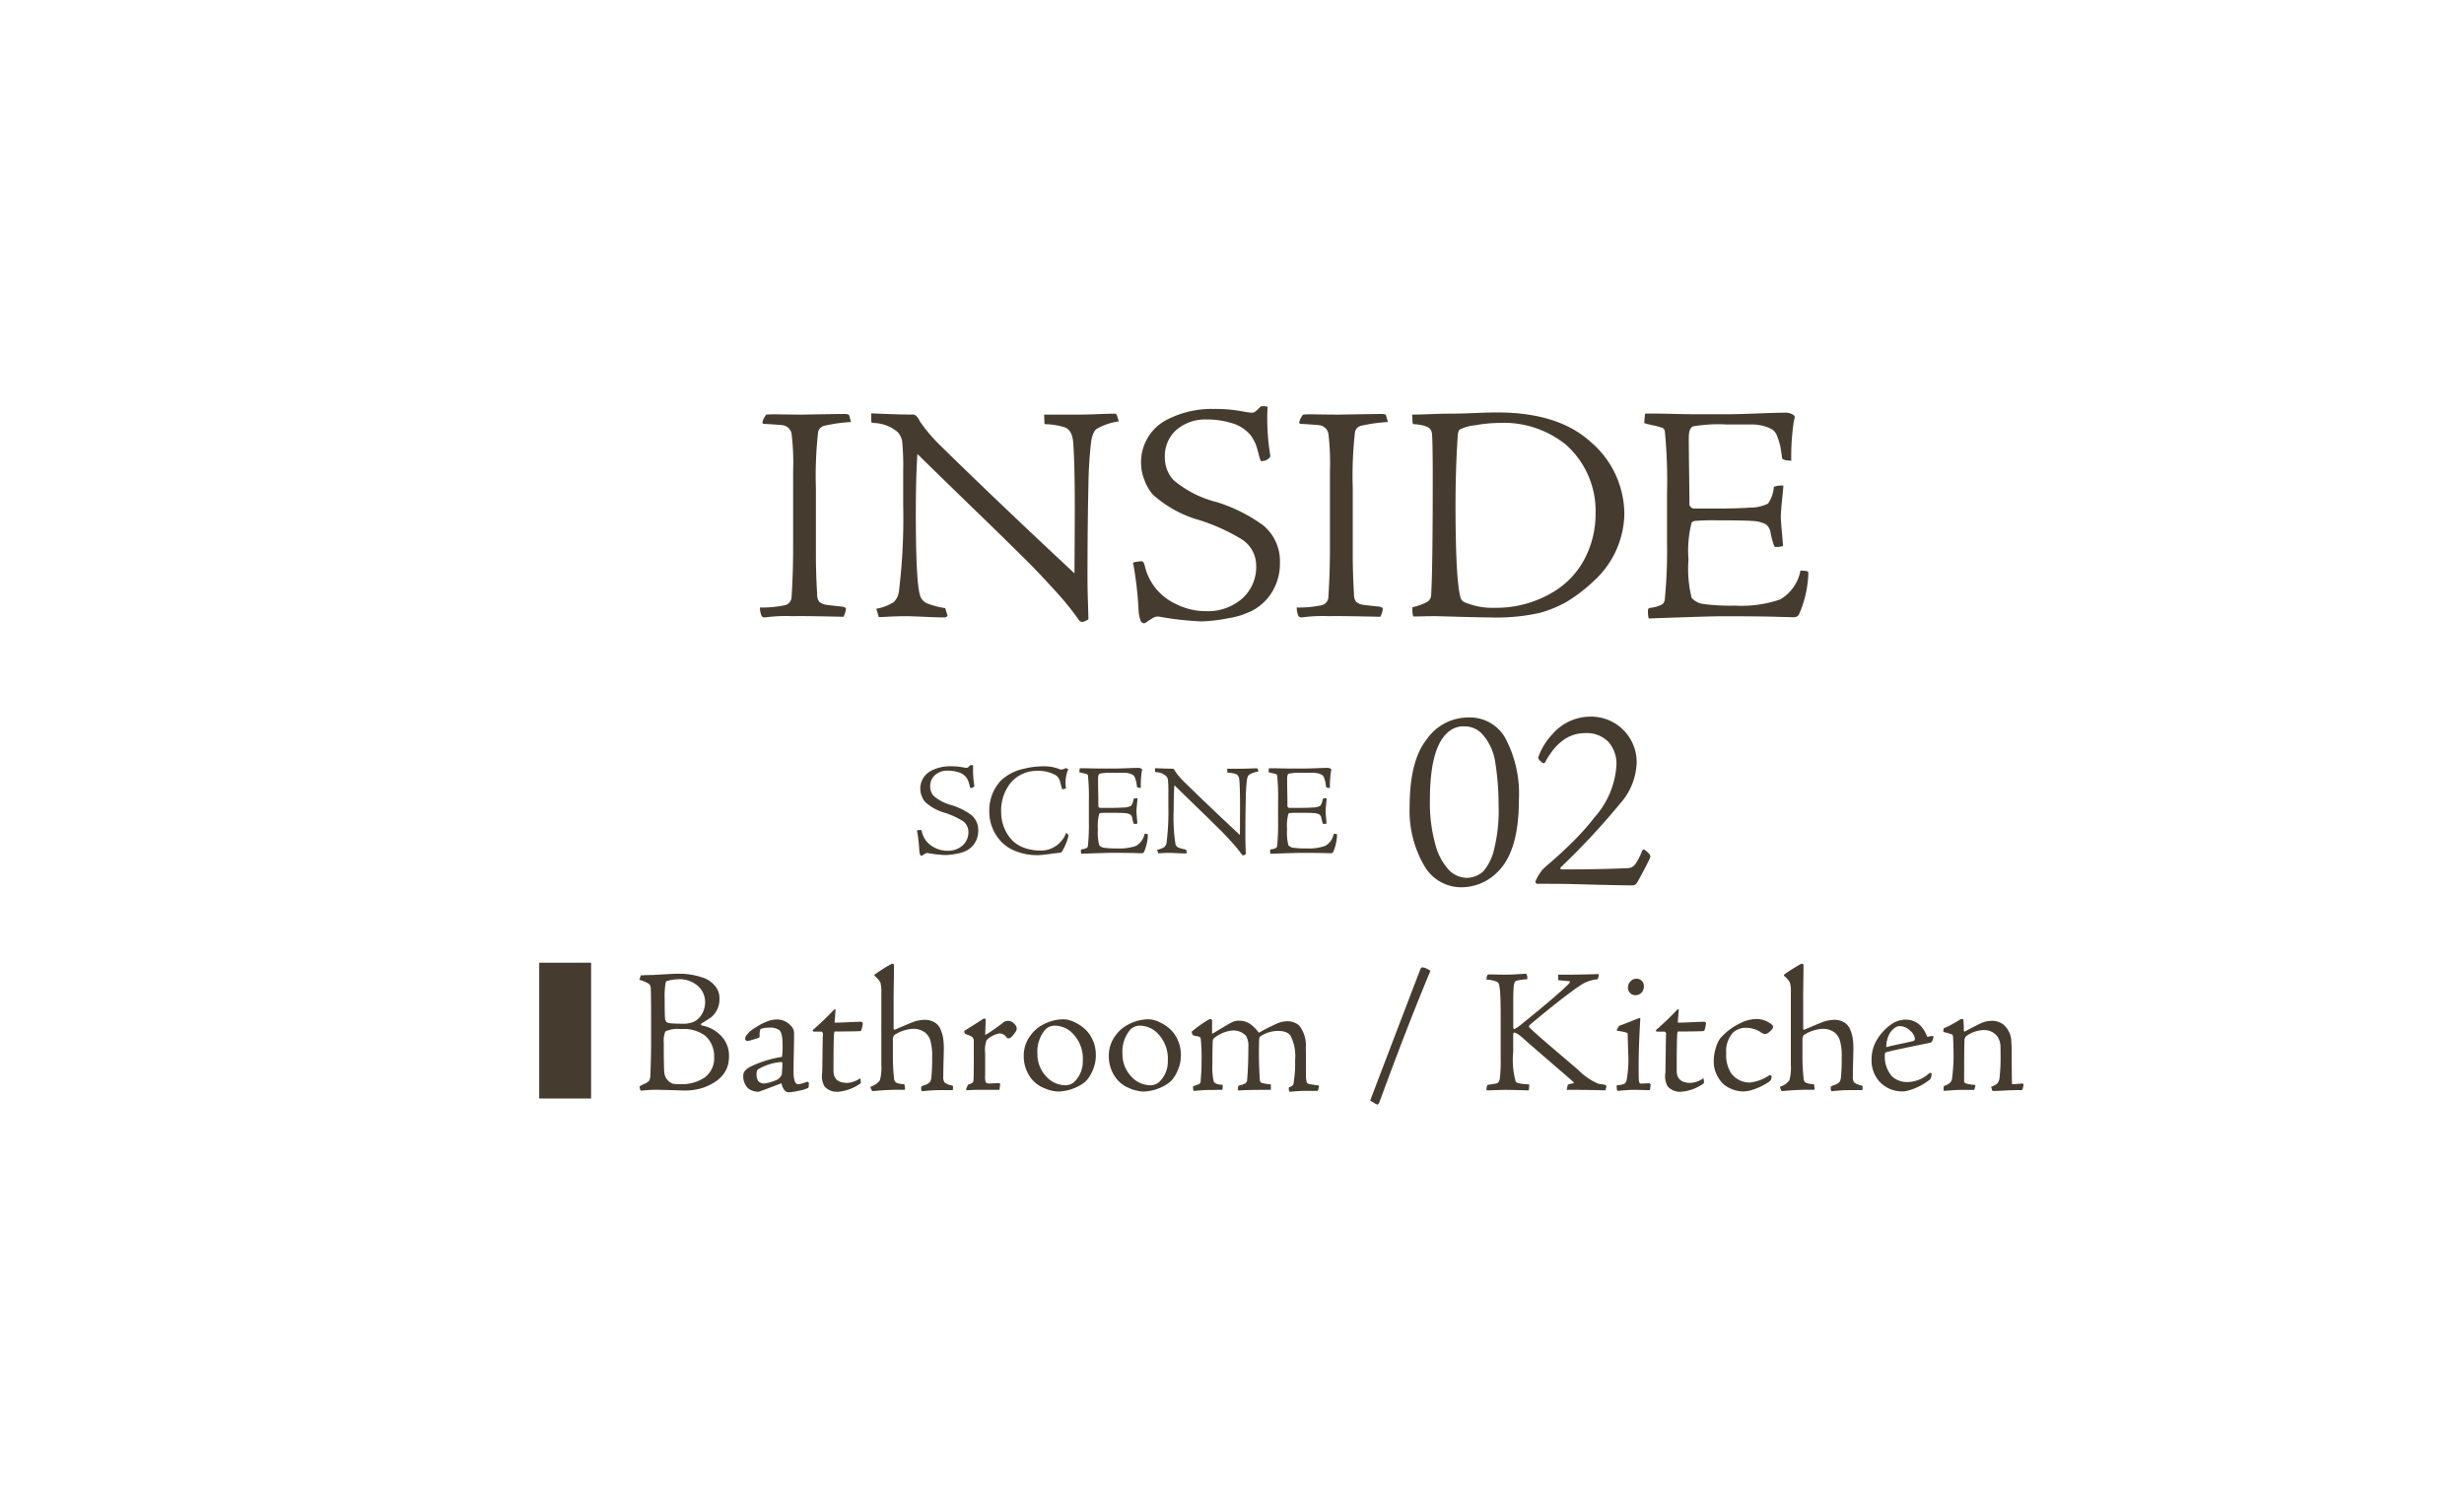<svg xmlns="http://www.w3.org/2000/svg" width="222.462" height="136.219" viewBox="0 0 222.462 136.219"><defs><style>.cls-1{opacity:0.84;}.cls-2{fill:none;}.cls-3{fill:#453c2f;}</style></defs><g id="レイヤー_2" data-name="レイヤー 2"><g id="design"><g class="cls-1"><rect class="cls-2" width="222.462" height="136.219" rx="10"/></g><path class="cls-3" d="M76.663,37.485l.171.616a14.208,14.208,0,0,0-2.4.336.726.726,0,0,0-.571.588,34.883,34.883,0,0,0-.2,5.012V50q0,1.792.114,3.64a1.1,1.1,0,0,0,.186.686,1.3,1.3,0,0,0,.556.266q.172.028.814.1t.7.07q.342.084.342.168a1.732,1.732,0,0,1-.229.756q-3.568-.084-4.595-.056a13.926,13.926,0,0,0-2.483.112c-.191,0-.3-.075-.343-.224a1.939,1.939,0,0,1-.114-.672,10.033,10.033,0,0,0,2.226-.2.783.783,0,0,0,.628-.7q.142-2.239.143-4.424V42.5a21.889,21.889,0,0,0-.143-3.374.963.963,0,0,0-.827-.742q-.942-.084-1.627-.112c-.115,0-.172-.046-.172-.14a1.088,1.088,0,0,1,.143-.392c.095-.186.171-.289.228-.308a6.679,6.679,0,0,1,.714-.028l.927.014q.9.015,1.585.014,3.024-.055,3.8-.056C76.5,37.373,76.644,37.411,76.663,37.485Z"/><path class="cls-3" d="M78.655,38.045v-.728q2.569.113,3.711.112a.449.449,0,0,1,.314.084,1.44,1.44,0,0,1,.371.532,14.493,14.493,0,0,0,1.941,2.268q5.052,4.956,12.017,11.452,0-.279.014-2.506t.014-3.4q0-3.948-.142-5.908-.086-1.119-.771-1.372a6.209,6.209,0,0,0-1.684-.28c-.095,0-.143-.028-.143-.084l-.028-.784h3.2q.6,0,1.641-.042t1.5-.042a.224.224,0,0,1,.229.14l.171.56a5.335,5.335,0,0,0-1.941.644q-.4.2-.556,1.19a37.439,37.439,0,0,0-.243,3.878q-.086,3.7-.086,8.4,0,.924.043,2.268t.043,1.456c-.039.074-.19.158-.457.252a.365.365,0,0,1-.371-.112,25.964,25.964,0,0,0-2.24-2.758q-1.443-1.581-2.27-2.408t-3.054-3.01q-4.224-4.088-7.05-6.86-.144,2.129-.143,5.376,0,6.328.4,7.448a1.1,1.1,0,0,0,.643.672,7.355,7.355,0,0,0,1.613.42l.2.644c.018.038,0,.08-.072.126a.32.32,0,0,1-.157.07q-.657,0-1.855-.056t-1.77-.056c-.4,0-.866.014-1.4.042s-.848.042-.943.042l-.228-.756a4.216,4.216,0,0,0,1.6-.616,1.746,1.746,0,0,0,.457-1.064,54.02,54.02,0,0,0,.371-7.644V42.525a23.777,23.777,0,0,0-.085-2.618,1.557,1.557,0,0,0-.429-.91,3.506,3.506,0,0,0-2.2-.812C78.712,38.167,78.655,38.12,78.655,38.045Z"/><path class="cls-3" d="M103.283,56.273a.384.384,0,0,1-.286-.2,3.1,3.1,0,0,1-.2-.98,32.631,32.631,0,0,0-.457-4.06c-.076-.168-.048-.261.086-.28a5.543,5.543,0,0,1,.656-.084c.095,0,.181.112.257.336a5.02,5.02,0,0,0,2.811,3.514,5.952,5.952,0,0,0,2.726.658,4.675,4.675,0,0,0,3.283-1.148,3.8,3.8,0,0,0,1.256-2.94,2.829,2.829,0,0,0-1.228-2.352,17.48,17.48,0,0,0-3.853-1.764,10.6,10.6,0,0,1-4.253-2.324,4.176,4.176,0,0,1-.742-1.274,3.97,3.97,0,0,1-.314-1.442,4.3,4.3,0,0,1,2.369-4.06,8.785,8.785,0,0,1,4.167-.952,13.477,13.477,0,0,1,2.8.252,3.613,3.613,0,0,0,.742.084q.2,0,.713-.56a1.255,1.255,0,0,1,.628.028,20.33,20.33,0,0,0,.229,4.312c.038.15.009.252-.086.308a.853.853,0,0,1-.656.28c-.077.019-.124-.018-.143-.112a3.053,3.053,0,0,1-.114-.378c-.057-.214-.095-.359-.115-.434s-.057-.2-.114-.378a2.88,2.88,0,0,0-.157-.406c-.047-.093-.109-.2-.185-.336a2.565,2.565,0,0,0-.243-.35,2.205,2.205,0,0,0-.3-.294,3.336,3.336,0,0,0-1.427-.756,7.241,7.241,0,0,0-2.14-.308,4.005,4.005,0,0,0-2.784.938,3.143,3.143,0,0,0-1.041,2.45,3.017,3.017,0,0,0,.77,2.072,9.657,9.657,0,0,0,3.882,1.988,14.249,14.249,0,0,1,4.253,2.128,4.188,4.188,0,0,1,1.485,3.36,4.915,4.915,0,0,1-.671,2.576,4.653,4.653,0,0,1-1.813,1.736,7.511,7.511,0,0,1-2.283.714,14.14,14.14,0,0,1-2.341.266,27.3,27.3,0,0,1-3.739-.42.839.839,0,0,0-.514.056q-.256.14-.6.364A.578.578,0,0,1,103.283,56.273Z"/><path class="cls-3" d="M125.133,37.485l.171.616a14.227,14.227,0,0,0-2.4.336.726.726,0,0,0-.571.588,34.949,34.949,0,0,0-.2,5.012V50q0,1.792.113,3.64a1.1,1.1,0,0,0,.186.686,1.3,1.3,0,0,0,.557.266q.171.028.813.1t.7.07q.342.084.342.168a1.743,1.743,0,0,1-.228.756q-3.568-.084-4.6-.056a13.926,13.926,0,0,0-2.483.112c-.191,0-.305-.075-.343-.224a1.939,1.939,0,0,1-.114-.672,10.026,10.026,0,0,0,2.226-.2.783.783,0,0,0,.628-.7q.144-2.239.143-4.424V42.5a21.751,21.751,0,0,0-.143-3.374.963.963,0,0,0-.827-.742q-.942-.084-1.627-.112c-.114,0-.172-.046-.172-.14a1.088,1.088,0,0,1,.143-.392c.1-.186.171-.289.228-.308a6.679,6.679,0,0,1,.714-.028l.928.014c.6.01,1.128.014,1.584.014q3.025-.055,3.8-.056C124.971,37.373,125.113,37.411,125.133,37.485Z"/><path class="cls-3" d="M146.654,46.473a8.367,8.367,0,0,1-2.712,5.936,14.3,14.3,0,0,1-2.511,1.932,10.627,10.627,0,0,1-2.37.98,17.643,17.643,0,0,1-4.509.42q-.857,0-2.826-.056t-2.2-.056c-.191,0-.533,0-1.028.014s-.79.014-.884.014c-.039-.019-.067-.149-.086-.392a1.6,1.6,0,0,1,0-.448,5.089,5.089,0,0,0,1.356-.49.764.764,0,0,0,.328-.6q.142-2.408.143-10.444,0-3.864-.086-4.228a.714.714,0,0,0-.357-.49,3.335,3.335,0,0,0-1.241-.266c-.1,0-.143-.084-.143-.252l-.029-.616q.571,0,1.641-.042t1.642-.042q.971,0,2.326-.056t2.041-.056q5.481,0,8.392,2.6A8.594,8.594,0,0,1,146.654,46.473Zm-11.36-8.288a12.409,12.409,0,0,0-2.112.21,3.845,3.845,0,0,0-1.371.378c-.114.075-.181.262-.2.56q-.2,3.081-.2,6.216,0,6.833.458,8.428a.671.671,0,0,0,.428.42,6.338,6.338,0,0,0,2.654.476,9.951,9.951,0,0,0,5.423-1.512,7.6,7.6,0,0,0,2.741-3,8.749,8.749,0,0,0,.942-4.032,8,8,0,0,0-2.655-6.16A8.909,8.909,0,0,0,135.294,38.185Z"/><path class="cls-3" d="M152.962,45.913H154.9q1.97,0,3.083-.084a3.61,3.61,0,0,0,1.641-.364,2.994,2.994,0,0,0,.528-1.512,2.087,2.087,0,0,1,.857-.112q0,.168-.115,1.288t-.114,1.624q.029.532.114,1.47t.086,1.078a2.752,2.752,0,0,1-.656.084c-.077,0-.134-.056-.172-.168a7.205,7.205,0,0,1-.285-1.064,1.186,1.186,0,0,0-.443-.826,3.057,3.057,0,0,0-1.241-.294q-.6-.055-3.14-.056a20.255,20.255,0,0,0-2.055.056.656.656,0,0,0-.257.14,10.123,10.123,0,0,0-.285,3.332,10.842,10.842,0,0,0,.285,3.472,1.69,1.69,0,0,0,1.113.56,18.681,18.681,0,0,0,2.8.14,10.649,10.649,0,0,0,4.082-.56,3.813,3.813,0,0,0,1.827-2.6,3.3,3.3,0,0,1,.628.056c.057.019.085.084.085.2a9.99,9.99,0,0,1-.856,3.724.541.541,0,0,1-.371.224q-.4,0-1.37-.028-1.77-.057-5.223-.056-1.057,0-6.594.2a2.708,2.708,0,0,1-.057-.84c.075-.074.123-.112.142-.112a3.092,3.092,0,0,0,1.114-.308.632.632,0,0,0,.256-.476,46.1,46.1,0,0,0,.2-5.152V44.569a46.421,46.421,0,0,0-.2-5.656.413.413,0,0,0-.371-.336,5.779,5.779,0,0,0-.656-.168c-.343-.074-.609-.14-.8-.2a.111.111,0,0,1-.028-.084l.056-.672a.1.1,0,0,1,.114-.112h1.028q.37,0,1.5.028t2.012.028h2.883q.828,0,2.64-.07t2.441-.07a1.341,1.341,0,0,1,.685.14.08.08,0,0,0,.057.028c.133.094.19.187.171.28a.161.161,0,0,0-.028.112,1.849,1.849,0,0,1-.058.224,21.514,21.514,0,0,0-.228,3.556q-.8-.027-.828-.252-.114-.811-.171-1.092a5.817,5.817,0,0,0-.243-.784,1.33,1.33,0,0,0-.442-.672,3.1,3.1,0,0,0-.756-.322,4.182,4.182,0,0,0-1.213-.154h-2.2a13.753,13.753,0,0,0-3,.168q-.4.141-.4,1.036,0,.981.028,2.968t.029,3.024a.372.372,0,0,0,.128.266A.416.416,0,0,0,152.962,45.913Z"/><path class="cls-3" d="M83.2,77.264a.16.16,0,0,1-.119-.081,1.275,1.275,0,0,1-.083-.41,13.781,13.781,0,0,0-.191-1.695q-.048-.105.036-.117a2.4,2.4,0,0,1,.274-.035c.039,0,.075.047.107.14a2.159,2.159,0,0,0,.346.784,2.184,2.184,0,0,0,.828.684,2.489,2.489,0,0,0,1.138.274,1.95,1.95,0,0,0,1.371-.479,1.588,1.588,0,0,0,.525-1.228,1.182,1.182,0,0,0-.513-.982,7.337,7.337,0,0,0-1.609-.736,4.427,4.427,0,0,1-1.776-.971,1.756,1.756,0,0,1-.31-.532,1.673,1.673,0,0,1-.131-.6,1.794,1.794,0,0,1,.989-1.7,3.667,3.667,0,0,1,1.74-.4,5.628,5.628,0,0,1,1.168.105,1.485,1.485,0,0,0,.31.036c.056,0,.155-.078.3-.234a.522.522,0,0,1,.262.011,8.516,8.516,0,0,0,.1,1.8c.016.063,0,.105-.036.129a.357.357,0,0,1-.274.116c-.032.008-.052-.007-.06-.046a1.388,1.388,0,0,1-.047-.158l-.048-.181c-.008-.031-.024-.084-.048-.158a1.383,1.383,0,0,0-.065-.17c-.02-.039-.046-.085-.078-.14a1.014,1.014,0,0,0-.1-.146.911.911,0,0,0-.125-.123,1.388,1.388,0,0,0-.6-.316,3.042,3.042,0,0,0-.894-.128,1.671,1.671,0,0,0-1.162.391A1.315,1.315,0,0,0,83.982,71a1.258,1.258,0,0,0,.322.865,4.038,4.038,0,0,0,1.621.83,5.926,5.926,0,0,1,1.776.889,1.746,1.746,0,0,1,.619,1.4,2.049,2.049,0,0,1-.28,1.075,1.943,1.943,0,0,1-.756.725,3.132,3.132,0,0,1-.954.3,5.887,5.887,0,0,1-.978.111,11.383,11.383,0,0,1-1.561-.175.349.349,0,0,0-.214.023c-.072.039-.155.09-.251.152A.238.238,0,0,1,83.2,77.264Z"/><path class="cls-3" d="M89.318,73.266a3.947,3.947,0,0,1,1.037-2.783,4.281,4.281,0,0,1,2.074-1.076,7.155,7.155,0,0,1,1.776-.222,3.736,3.736,0,0,1,1.49.269.451.451,0,0,0,.2.018,2.962,2.962,0,0,0,.3-.111.146.146,0,0,1,.095.011.883.883,0,0,1,.137.053c.02.012.026.021.018.029a3.121,3.121,0,0,0-.2,1.719c0,.016-.064.035-.191.058-.1.032-.163.024-.179-.023-.048-.195-.115-.448-.2-.76a.958.958,0,0,0-.369-.468,3.206,3.206,0,0,0-1.681-.386,3.073,3.073,0,0,0-2.4,1.111,3.989,3.989,0,0,0-.834,2.631,3.946,3.946,0,0,0,.095.842,3.74,3.74,0,0,0,.346.912,3.248,3.248,0,0,0,.632.847,2.9,2.9,0,0,0,1.019.608,4.09,4.09,0,0,0,1.448.24,2.334,2.334,0,0,0,1.7-.655,2.3,2.3,0,0,0,.595-.865c.016-.062.04-.078.072-.047.119.094.174.18.167.258a5.007,5.007,0,0,1-.572,1.379.266.266,0,0,1-.215.141q-.155,0-.882.1c-.485.066-.834.1-1.049.111a5.412,5.412,0,0,1-2.014-.351,3.6,3.6,0,0,1-1.395-.929,4.025,4.025,0,0,1-.768-1.257A3.935,3.935,0,0,1,89.318,73.266Z"/><path class="cls-3" d="M99.339,72.938h.81q.823,0,1.287-.035a1.514,1.514,0,0,0,.686-.152,1.256,1.256,0,0,0,.221-.631.861.861,0,0,1,.357-.047c0,.047-.016.226-.048.538s-.047.538-.047.678.023.353.047.614.036.411.036.45a1.119,1.119,0,0,1-.274.035c-.032,0-.056-.023-.071-.07a3,3,0,0,1-.12-.444.49.49,0,0,0-.185-.345,1.273,1.273,0,0,0-.518-.123q-.251-.023-1.311-.023-.716,0-.858.023a.261.261,0,0,0-.107.059,4.2,4.2,0,0,0-.12,1.391,4.511,4.511,0,0,0,.12,1.45.7.7,0,0,0,.464.234,7.86,7.86,0,0,0,1.168.058,4.452,4.452,0,0,0,1.7-.234,1.594,1.594,0,0,0,.763-1.087,1.419,1.419,0,0,1,.262.023c.024.008.035.035.035.082a4.168,4.168,0,0,1-.357,1.555.228.228,0,0,1-.155.094c-.111,0-.3,0-.572-.012q-.74-.024-2.181-.023-.441,0-2.754.081a1.149,1.149,0,0,1-.023-.35c.031-.031.051-.047.059-.047a1.29,1.29,0,0,0,.465-.129.264.264,0,0,0,.107-.2,19.094,19.094,0,0,0,.084-2.151V72.377a19.253,19.253,0,0,0-.084-2.362.173.173,0,0,0-.154-.14,2.509,2.509,0,0,0-.275-.07c-.143-.031-.254-.059-.333-.082a.043.043,0,0,1-.013-.035l.024-.281c0-.031.016-.046.048-.046h.429q.154,0,.626.011t.84.012h1.2c.23,0,.6-.01,1.1-.029s.845-.029,1.02-.029a.559.559,0,0,1,.286.058.033.033,0,0,0,.023.012q.084.058.072.117a.063.063,0,0,0-.012.046.782.782,0,0,1-.024.094A9.039,9.039,0,0,0,103,71.138c-.223-.008-.338-.043-.346-.105-.032-.226-.055-.378-.071-.456a2.409,2.409,0,0,0-.1-.328.548.548,0,0,0-.184-.28,1.3,1.3,0,0,0-.316-.135,1.731,1.731,0,0,0-.506-.064h-.918a5.728,5.728,0,0,0-1.252.07c-.111.039-.167.183-.167.433,0,.272,0,.686.012,1.239s.012.974.012,1.263a.155.155,0,0,0,.054.111A.171.171,0,0,0,99.339,72.938Z"/><path class="cls-3" d="M104.282,69.653v-.3q1.073.046,1.549.047a.184.184,0,0,1,.131.035.582.582,0,0,1,.155.222,6.085,6.085,0,0,0,.811.947q2.109,2.07,5.018,4.782,0-.117.006-1.046c0-.62.006-1.094.006-1.421q0-1.648-.06-2.467-.036-.468-.322-.573a2.621,2.621,0,0,0-.7-.117c-.04,0-.06-.012-.06-.035L110.8,69.4h1.335c.166,0,.395-.006.685-.018s.5-.017.626-.017a.093.093,0,0,1,.1.058l.072.234a2.222,2.222,0,0,0-.811.269c-.111.055-.189.22-.232.5a15.582,15.582,0,0,0-.1,1.619q-.036,1.543-.036,3.508,0,.385.019.947t.017.608c-.016.031-.079.066-.19.105a.153.153,0,0,1-.156-.047,10.731,10.731,0,0,0-.935-1.151q-.6-.662-.948-1.006t-1.275-1.257q-1.764-1.707-2.944-2.864-.06.888-.06,2.244a15.136,15.136,0,0,0,.167,3.111.458.458,0,0,0,.268.28,3.087,3.087,0,0,0,.674.176l.083.269c.008.015,0,.033-.03.052a.129.129,0,0,1-.065.029c-.183,0-.441-.007-.775-.023S105.7,77,105.545,77s-.362.005-.584.017-.354.018-.393.018l-.095-.316a1.769,1.769,0,0,0,.667-.257.73.73,0,0,0,.19-.445,22.375,22.375,0,0,0,.156-3.192v-1.3a9.807,9.807,0,0,0-.036-1.093.649.649,0,0,0-.179-.381,1.473,1.473,0,0,0-.918-.339C104.306,69.7,104.282,69.684,104.282,69.653Z"/><path class="cls-3" d="M116.417,72.938h.811q.822,0,1.287-.035a1.514,1.514,0,0,0,.686-.152,1.258,1.258,0,0,0,.22-.631.867.867,0,0,1,.358-.047c0,.047-.016.226-.048.538s-.048.538-.048.678.024.353.048.614.035.411.035.45a1.111,1.111,0,0,1-.273.035c-.032,0-.056-.023-.072-.07a2.881,2.881,0,0,1-.119-.444.494.494,0,0,0-.185-.345,1.273,1.273,0,0,0-.518-.123q-.251-.023-1.312-.023-.714,0-.857.023a.273.273,0,0,0-.108.059,4.244,4.244,0,0,0-.119,1.391,4.558,4.558,0,0,0,.119,1.45.708.708,0,0,0,.465.234,7.851,7.851,0,0,0,1.168.058,4.456,4.456,0,0,0,1.7-.234,1.593,1.593,0,0,0,.762-1.087,1.412,1.412,0,0,1,.262.023c.024.008.036.035.036.082a4.187,4.187,0,0,1-.357,1.555.23.23,0,0,1-.155.094c-.111,0-.3,0-.572-.012Q118.9,77,117.454,77q-.439,0-2.753.081a1.128,1.128,0,0,1-.024-.35c.032-.031.052-.047.06-.047a1.29,1.29,0,0,0,.465-.129.267.267,0,0,0,.107-.2,19.157,19.157,0,0,0,.083-2.151V72.377a19.336,19.336,0,0,0-.083-2.362.173.173,0,0,0-.155-.14,2.468,2.468,0,0,0-.274-.07c-.143-.031-.255-.059-.334-.082a.046.046,0,0,1-.012-.035l.024-.281c0-.031.016-.046.048-.046h.429q.155,0,.626.011t.84.012h1.2q.347,0,1.1-.029c.5-.02.844-.029,1.02-.029a.554.554,0,0,1,.285.058.035.035,0,0,0,.024.012q.084.058.072.117a.063.063,0,0,0-.012.046.782.782,0,0,1-.024.094,8.928,8.928,0,0,0-.095,1.485c-.223-.008-.338-.043-.346-.105-.032-.226-.056-.378-.071-.456a2.563,2.563,0,0,0-.1-.328.549.549,0,0,0-.185-.28,1.261,1.261,0,0,0-.316-.135,1.731,1.731,0,0,0-.506-.064h-.918a5.722,5.722,0,0,0-1.251.07c-.112.039-.167.183-.167.433,0,.272,0,.686.012,1.239s.012.974.012,1.263a.157.157,0,0,0,.053.111A.174.174,0,0,0,116.417,72.938Z"/><path class="cls-3" d="M132.573,64.775A3.668,3.668,0,0,1,135.9,66.62a10.7,10.7,0,0,1,1.23,5.654q0,4.614-1.953,6.482a4.609,4.609,0,0,1-3.159,1.349,3.848,3.848,0,0,1-3.4-1.893,9.825,9.825,0,0,1-1.351-5.323q0-4.162,1.5-6.079a4.582,4.582,0,0,1,3.811-2.035Zm-.362.8a2.114,2.114,0,0,0-1.544.591Q129.1,67.59,129.1,72.227a13.914,13.914,0,0,0,.494,4.021,5.343,5.343,0,0,0,1.242,2.319,2.318,2.318,0,0,0,1.519.686,2.232,2.232,0,0,0,1.592-.615,4.7,4.7,0,0,0,.953-1.987,14.356,14.356,0,0,0,.4-3.951,24.324,24.324,0,0,0-.3-3.868,4.861,4.861,0,0,0-1.121-2.495A2.143,2.143,0,0,0,132.211,65.58Z"/><path class="cls-3" d="M143.548,64.7a4.112,4.112,0,0,1,4.22,4.164,5.87,5.87,0,0,1-1.5,3.69,65.1,65.1,0,0,1-5.354,5.749.106.106,0,0,0-.024.118c.016.047.04.071.072.071q3.641,0,6.053-.118a.858.858,0,0,0,.591-.308,4.843,4.843,0,0,0,.639-1.23c.064-.126.137-.166.217-.118a1.763,1.763,0,0,1,.458.4.3.3,0,0,1,.049.331q-.1.261-.6,1.206t-.626,1.112a.445.445,0,0,1-.386.166q-1.206,0-5.474-.118-.8-.024-3.111-.024c-.033,0-.069-.027-.109-.083s-.052-.1-.036-.13a3.86,3.86,0,0,1,.362-.686c.128-.189.217-.311.265-.367s.16-.161.338-.319c.015-.016.152-.134.409-.355s.523-.457.8-.71.591-.551.953-.9.739-.737,1.133-1.17.76-.872,1.1-1.313a7.746,7.746,0,0,0,1.953-4.684,2.983,2.983,0,0,0-.724-2.094,2.73,2.73,0,0,0-2.122-.792q-2.195,0-3.617,2.673c-.048.079-.153.055-.313-.071-.21-.189-.306-.323-.29-.4a5.994,5.994,0,0,1,1.327-2.153A4.524,4.524,0,0,1,143.548,64.7Z"/><path class="cls-3" d="M58.785,94.424V91.96q0-2.208-.033-2.72a.544.544,0,0,0-.171-.424,3.908,3.908,0,0,0-.856-.36l.13-.4c.044,0,.109,0,.2-.008s.215-.011.383-.016.329-.008.482-.008q1.875-.113,2.25-.112a6.6,6.6,0,0,1,2.431.4,2.374,2.374,0,0,1,.93.672,1.642,1.642,0,0,1,.424,1.12,2.1,2.1,0,0,1-.816,1.792l-.8.5a.083.083,0,0,0-.049.1.107.107,0,0,0,.082.088,3.16,3.16,0,0,1,1.712.912,2.58,2.58,0,0,1,.734,1.9q0,1.983-2.365,2.816a5.271,5.271,0,0,1-1.745.24q-.082,0-1.093-.032t-1.419-.032q-.408,0-.865.04c-.3.026-.467.04-.489.04s-.032-.062-.065-.184-.044-.19-.033-.2a2.853,2.853,0,0,1,.49-.256.881.881,0,0,0,.4-.3,1.606,1.606,0,0,0,.09-.576Q58.784,95.3,58.785,94.424Zm2.626,3.456a3.687,3.687,0,0,0,2.227-.616,2.16,2.16,0,0,0,.839-1.864,2.479,2.479,0,0,0-.815-1.9,3.264,3.264,0,0,0-2.186-.592,2.668,2.668,0,0,0-1.4.208,2.167,2.167,0,0,0-.147,1.008q0,2.271.049,2.712a1.19,1.19,0,0,0,.758,1A3.178,3.178,0,0,0,61.411,97.88Zm2.251-7.408A1.951,1.951,0,0,0,62.994,89a2.512,2.512,0,0,0-1.778-.592,3.765,3.765,0,0,0-.881.128.41.41,0,0,0-.139.04.181.181,0,0,0-.065.064.383.383,0,0,0-.041.12,7.211,7.211,0,0,0-.081,1.424q0,1.376.032,1.728a.54.54,0,0,0,.139.368,1.085,1.085,0,0,0,.481.112q.294.031.946.032a2.3,2.3,0,0,0,1.125-.224,1.733,1.733,0,0,0,.677-.712A2.117,2.117,0,0,0,63.662,90.472Z"/><path class="cls-3" d="M68.5,93.7l-.783.24a1.508,1.508,0,0,1-.277.032.156.156,0,0,1-.106-.064.183.183,0,0,1-.057-.112.526.526,0,0,1,.1-.3,2.471,2.471,0,0,1,.848-.736A5.343,5.343,0,0,1,69.3,92.2a2.575,2.575,0,0,1,.8-.16,1.675,1.675,0,0,1,1.3.56.967.967,0,0,1,.294.72q0,.56-.024,1.68t-.025,1.712q0,1.167.408,1.168a1.1,1.1,0,0,0,.2-.024,1.951,1.951,0,0,0,.22-.056l.2-.064c.065-.022.119-.038.163-.048l.049-.032c.01-.011.038,0,.081.04s.066.066.066.088l-.017.272a.188.188,0,0,1-.081.176,2.987,2.987,0,0,1-.759.232,6.115,6.115,0,0,1-.954.152q-.472,0-.669-.816-2.006.768-2.071.768a1.6,1.6,0,0,1-.914-.288,1.5,1.5,0,0,1-.456-1.216q0-.432.685-.784a10.284,10.284,0,0,1,2.805-.864,6.966,6.966,0,0,0,.049-1.2q0-.96-.293-1.216a1.421,1.421,0,0,0-.914-.224,2.389,2.389,0,0,0-.75.112q-.114.063-.114.608C68.58,93.613,68.553,93.682,68.5,93.7Zm.571,4.112a3.933,3.933,0,0,0,1.126-.352A.952.952,0,0,0,70.586,97c.033-.416.049-.742.049-.976,0-.1-.027-.144-.082-.144a4.736,4.736,0,0,0-2.1.656c-.1.053-.146.2-.146.448a1,1,0,0,0,.163.632A.746.746,0,0,0,69.069,97.816Z"/><path class="cls-3" d="M75.4,91.112c.022,0,.032.016.032.048q0,.079-.04.592t-.041.576q.408,0,1.224-.04t1.141-.04a.156.156,0,0,1,.179.176,2.767,2.767,0,0,1-.114.528c-.011.1-.081.144-.212.144q-.294.015-1.06.024t-1.141.008c-.033,0-.055.069-.066.208q-.049.576-.049,3.344,0,1.087,1.256,1.088a2.275,2.275,0,0,0,1.077-.368c.054-.054.087-.048.1.016a2.641,2.641,0,0,1,.033.288.2.2,0,0,1-.13.176,3.99,3.99,0,0,1-1.958.688,1.5,1.5,0,0,1-1.19-.48,1.862,1.862,0,0,1-.213-1.216q.016-.336.033-1.792t.033-1.7a.213.213,0,0,0-.033-.16c-.033-.054-.065-.08-.1-.08h-.7a.221.221,0,0,1-.073-.072q-.042-.057-.009-.072.98-.849,1.892-1.808A.225.225,0,0,1,75.4,91.112Z"/><path class="cls-3" d="M78.724,98.472l-.1-.208c-.043-.086-.032-.144.033-.176a1.555,1.555,0,0,0,.783-.56,4.292,4.292,0,0,0,.131-1.392v-6.48a3.3,3.3,0,0,0-.082-.944,1.99,1.99,0,0,0-.506-.592c-.054-.043-.049-.1.016-.16a14.489,14.489,0,0,1,1.452-.912.189.189,0,0,1,.245.016.33.33,0,0,1,.016.144q0,.591-.016,1.624t-.016,1.448v2.592a.108.108,0,0,0,.041.072c.026.026.045.034.056.024q.066-.033.783-.336t.979-.4a3.566,3.566,0,0,1,.913-.16,1.761,1.761,0,0,1,.906.216,1.328,1.328,0,0,1,.546.616,3.2,3.2,0,0,1,.245.808,6.044,6.044,0,0,1,.065.936q0,.224-.025,1.1t-.024,1.456a.807.807,0,0,0,.114.52,1.583,1.583,0,0,0,.6.264c.108.021.163.048.163.08v.24a.1.1,0,0,1-.115.112H84.84c-.24,0-.481.008-.726.024s-.443.032-.6.048-.233.024-.244.024c-.054,0-.087-.064-.1-.192s.006-.224.049-.256a1.055,1.055,0,0,1,.2-.08,1.64,1.64,0,0,0,.269-.112.72.72,0,0,0,.3-.232,1.111,1.111,0,0,0,.106-.424,16.774,16.774,0,0,0,.065-1.76,5.109,5.109,0,0,0-.163-1.528,1.48,1.48,0,0,0-.473-.712,1.742,1.742,0,0,0-1.06-.336,3.427,3.427,0,0,0-1.647.512q-.2.1-.2.48v1.744a16.336,16.336,0,0,0,.1,1.7.54.54,0,0,0,.18.416,1.86,1.86,0,0,0,.7.144c.033-.011.054.01.066.064a1.613,1.613,0,0,1,.048.384c0,.042-.027.064-.081.064a22.333,22.333,0,0,0-2.756.112C78.788,98.514,78.734,98.5,78.724,98.472Z"/><path class="cls-3" d="M87.249,98.264l.147-.336a1.712,1.712,0,0,0,.383-.16.3.3,0,0,0,.106-.224q.033-.177.033-1.984V94.024a.529.529,0,0,0-.114-.384,1.668,1.668,0,0,0-.571-.256.214.214,0,0,1-.139-.128.228.228,0,0,1-.024-.192q.2-.129.766-.48t.865-.56a.5.5,0,0,1,.211-.064c.077,0,.1.085.082.256q-.049,1.2-.049,1.216a3.082,3.082,0,0,0,.506-.3c.228-.155.457-.315.685-.48s.348-.254.359-.264a.7.7,0,0,1,1.036.008.653.653,0,0,1,.269.488.79.79,0,0,1-.188.384,2.317,2.317,0,0,1-.318.368.446.446,0,0,1-.245.112.2.2,0,0,1-.163-.08.779.779,0,0,0-.62-.368,2.12,2.12,0,0,0-1.19.608,2.591,2.591,0,0,0-.131,1.168V97.1a1.816,1.816,0,0,0,.049.608.392.392,0,0,0,.31.112l.864-.032c.087,0,.131.048.131.144l-.065.464H88.113c-.119,0-.277.005-.472.016s-.311.016-.343.016C87.222,98.424,87.205,98.37,87.249,98.264Z"/><path class="cls-3" d="M96,92.024a2.306,2.306,0,0,1,.9.208,4,4,0,0,1,.954.584,2.893,2.893,0,0,1,.775,1.024,3.248,3.248,0,0,1,.31,1.416,3.311,3.311,0,0,1-.277,1.36,3.249,3.249,0,0,1-.522.88,2.14,2.14,0,0,1-.408.352,4.184,4.184,0,0,1-2.186.7,3.436,3.436,0,0,1-1.247-.3A2.782,2.782,0,0,1,93.13,97.4a3.261,3.261,0,0,1-.7-2.064,2.984,2.984,0,0,1,.636-1.888,3.145,3.145,0,0,1,1.076-.928A3.921,3.921,0,0,1,96,92.024Zm-.766.576a1.188,1.188,0,0,0-.9.4,3.09,3.09,0,0,0-.668,2.192,2.88,2.88,0,0,0,.815,2.016,2.321,2.321,0,0,0,1.664.768,1.174,1.174,0,0,0,.832-.288,2.554,2.554,0,0,0,.783-1.952,3.221,3.221,0,0,0-1.044-2.56A2.263,2.263,0,0,0,95.235,92.6Z"/><path class="cls-3" d="M103.678,92.024a2.306,2.306,0,0,1,.9.208,4,4,0,0,1,.954.584,2.893,2.893,0,0,1,.775,1.024,3.248,3.248,0,0,1,.31,1.416,3.311,3.311,0,0,1-.278,1.36,3.2,3.2,0,0,1-.522.88,2.11,2.11,0,0,1-.407.352,4.187,4.187,0,0,1-2.186.7,3.436,3.436,0,0,1-1.247-.3,2.776,2.776,0,0,1-1.167-.848,3.261,3.261,0,0,1-.7-2.064,2.984,2.984,0,0,1,.636-1.888,3.136,3.136,0,0,1,1.076-.928A3.918,3.918,0,0,1,103.678,92.024Zm-.767.576a1.186,1.186,0,0,0-.9.4,3.09,3.09,0,0,0-.668,2.192,2.88,2.88,0,0,0,.815,2.016,2.319,2.319,0,0,0,1.664.768,1.174,1.174,0,0,0,.832-.288,2.554,2.554,0,0,0,.782-1.952,3.218,3.218,0,0,0-1.044-2.56A2.259,2.259,0,0,0,102.911,92.6Z"/><path class="cls-3" d="M114.741,97.992v.4q-2.332,0-2.919.064c-.033,0-.05-.016-.05-.048a1.647,1.647,0,0,1,.017-.288.122.122,0,0,1,.049-.112,2.107,2.107,0,0,0,.6-.2.4.4,0,0,0,.155-.264q.114-1.233.115-2.992a1.845,1.845,0,0,0-.213-1.04,1.608,1.608,0,0,0-1.223-.48,3.149,3.149,0,0,0-1.615.656.374.374,0,0,0-.163.3q-.033.608-.033,2.064a5.9,5.9,0,0,0,.115,1.576c.075.176.3.274.685.3.087,0,.13.021.13.064,0,.266-.016.4-.049.4s-.239,0-.619.008-.62.008-.718.008q-.244,0-1.224.08c-.043,0-.065-.144-.065-.432a.535.535,0,0,0,.147-.032l.2-.072c.071-.027.117-.046.139-.056a.3.3,0,0,0,.2-.288c0-.022.006-.1.016-.224s.025-.336.041-.624.025-.63.025-1.024a15.587,15.587,0,0,0-.066-1.856.342.342,0,0,0-.089-.248.7.7,0,0,0-.3-.088.632.632,0,0,1-.359-.128.47.47,0,0,1-.049-.136.271.271,0,0,1-.016-.152,11.566,11.566,0,0,1,1.452-1.04.53.53,0,0,1,.244-.08c.087,0,.131.048.131.144v1.184q.13-.064.815-.48t1.012-.576a1.205,1.205,0,0,1,.571-.128,1.778,1.778,0,0,1,1.011.272,3.466,3.466,0,0,1,.815.816,17.054,17.054,0,0,1,1.68-.848,2.3,2.3,0,0,1,.93-.192,1.6,1.6,0,0,1,1.028.384,2.855,2.855,0,0,1,.6,2q.017.816.017,2.208a3.272,3.272,0,0,0,.065.912.332.332,0,0,0,.236.168q.171.039.808.12c.043,0,.065.032.065.1a.4.4,0,0,1-.008.056c-.006.026-.014.061-.025.1l-.032.12a.553.553,0,0,1-.033.088c-.011.021-.022.032-.033.032h-1.142q-.5,0-1.321.08a.109.109,0,0,1-.1-.048,1.018,1.018,0,0,1-.033-.3.062.062,0,0,1,.049-.064q.342-.129.375-.3a11.225,11.225,0,0,0,.147-2.16,4,4,0,0,0-.408-2.176q-.278-.449-1.191-.448a3,3,0,0,0-1.5.464.361.361,0,0,0-.147.3,35.431,35.431,0,0,0,.065,3.7.289.289,0,0,0,.163.232,3.8,3.8,0,0,0,.751.12C114.714,97.88,114.741,97.917,114.741,97.992Z"/><path class="cls-3" d="M128.41,87.336a.975.975,0,0,1,.407.12,1.346,1.346,0,0,1,.326.2q-2.053,4.9-4.55,11.712c-.076.234-.158.352-.244.352a1.123,1.123,0,0,1-.3-.152c-.169-.1-.281-.174-.335-.216q.211-.576,1.868-4.912t2.634-6.88C128.268,87.41,128.333,87.336,128.41,87.336Z"/><path class="cls-3" d="M135.489,95.544V91.672q0-1.264-.041-1.912a5.127,5.127,0,0,0-.1-.848.389.389,0,0,0-.188-.264,2.14,2.14,0,0,0-.946-.192q0-.417.147-.48c.174,0,.432,0,.775.008s.606.008.791.008q.472,0,.873-.024l.628-.04c.151-.011.244-.016.277-.016a.131.131,0,0,1,.13.064.783.783,0,0,1,.049.432,4.788,4.788,0,0,0-1,.144q-.162.063-.212.464t-.049,1.6v2.1c0,.128.033.192.1.192a3.53,3.53,0,0,0,.734-.512q2.888-2.32,4.094-3.488.278-.256.147-.32a.122.122,0,0,0-.049-.016,2.9,2.9,0,0,1-.294-.016c-.1-.011-.209-.022-.334-.032l-.334-.032-.017-.4a.086.086,0,0,1,.1-.1h.93c.3,0,.609,0,.913-.008l.8-.016.588-.016c.163-.006.25-.008.261-.008a.128.128,0,0,1,.081.016q.016.015,0,.1c-.043.234-.081.352-.114.352a3.264,3.264,0,0,0-.832.184,3.168,3.168,0,0,0-.513.232q-.156.1-.5.336-1.533,1.071-4.225,3.328c-.13.106-.147.208-.048.3q.553.543,2.267,2t2.1,1.792a5.79,5.79,0,0,0,1.794,1.248,2.229,2.229,0,0,0,.318.056,2.64,2.64,0,0,1,.269.04c.12.032.18.09.18.176l-.1.336q-1.452-.048-3.491-.048l.1-.464a1.747,1.747,0,0,1,.44-.112c.142-.022.131-.1-.032-.224q-.572-.5-1.656-1.432l-1.843-1.592q-.759-.657-.938-.832-.6-.513-.8-.512c-.065,0-.1.08-.1.24v1.52a7.227,7.227,0,0,0,.229,2.672q.179.207,1.157.24.066,0,.066.1l-.049.448q-1.663-.048-2.1-.048-.261,0-.946.024t-.75.024a.432.432,0,0,1,0-.248.552.552,0,0,1,.065-.232,2.431,2.431,0,0,1,.367-.072q.268-.041.432-.072c.163-.032.269-.174.318-.424A13.334,13.334,0,0,0,135.489,95.544Z"/><path class="cls-3" d="M147,95.016l-.048-1.712c-.012-.075-.316-.155-.914-.24-.065-.011-.082-.048-.049-.112.109-.224.185-.342.228-.352q.327-.112.881-.336t.914-.352h.048c.022,0,.033.037.033.112q-.147,2.448-.147,4.176,0,1.135.017,1.312A1.784,1.784,0,0,0,148,97.7a.162.162,0,0,0,.065.1.209.209,0,0,0,.115.032c.369-.022.609-.032.717-.032a.153.153,0,0,1,.09.056c.038.037.052.066.041.088l-.049.4a.1.1,0,0,1-.114.08c-.131,0-.338-.006-.62-.016s-.511-.016-.685-.016c-.207,0-.424.008-.653.024l-.554.04-.228.032c-.077,0-.12-.027-.131-.08a1.567,1.567,0,0,1-.033-.368c0-.043.027-.064.082-.064a1.772,1.772,0,0,0,.62-.136.6.6,0,0,0,.212-.408A10.343,10.343,0,0,0,147,95.016Zm.221-6.432a.747.747,0,0,1,.529-.224.629.629,0,0,1,.482.2.665.665,0,0,1,.187.472.809.809,0,0,1-.22.592.737.737,0,0,1-.546.224.65.65,0,0,1-.473-.192.643.643,0,0,1-.2-.48A.775.775,0,0,1,147.221,88.584Z"/><path class="cls-3" d="M151.528,91.112q.033,0,.033.048,0,.079-.041.592t-.041.576q.408,0,1.224-.04t1.142-.04a.157.157,0,0,1,.179.176,2.933,2.933,0,0,1-.114.528c-.011.1-.082.144-.212.144-.2.01-.55.018-1.06.024s-.892.008-1.142.008c-.033,0-.055.069-.065.208q-.05.576-.049,3.344,0,1.087,1.256,1.088a2.272,2.272,0,0,0,1.076-.368c.054-.054.087-.048.1.016.021.149.033.245.033.288a.2.2,0,0,1-.131.176,3.99,3.99,0,0,1-1.957.688,1.505,1.505,0,0,1-1.191-.48,1.863,1.863,0,0,1-.212-1.216q.016-.336.033-1.792c.01-.971.022-1.536.032-1.7a.217.217,0,0,0-.032-.16c-.033-.054-.065-.08-.1-.08h-.7a.231.231,0,0,1-.073-.072c-.027-.038-.03-.062-.008-.072q.978-.849,1.892-1.808A.221.221,0,0,1,151.528,91.112Z"/><path class="cls-3" d="M158.423,92.008a2.119,2.119,0,0,1,1.6.544.556.556,0,0,1,.065.16c0,.128-.157.314-.473.56a.538.538,0,0,1-.375.064,1.647,1.647,0,0,1-.343-.192,2.468,2.468,0,0,0-1.19-.352,1.714,1.714,0,0,0-1.256.448,2.5,2.5,0,0,0-.6,1.856,2.932,2.932,0,0,0,.489,1.856,2.086,2.086,0,0,0,1.647.784,3.935,3.935,0,0,0,1.778-.672c.011-.011.044,0,.1.024s.081.056.081.088a.539.539,0,0,1-.195.464,5.7,5.7,0,0,1-1.484.736,2.787,2.787,0,0,1-.881.16,2.862,2.862,0,0,1-1.745-.624,2.7,2.7,0,0,1-.62-.832,2.579,2.579,0,0,1-.294-1.216,3.95,3.95,0,0,1,.22-1.368,2.706,2.706,0,0,1,.359-.752c.092-.1.226-.238.4-.408a5.406,5.406,0,0,1,1.419-.96A3.216,3.216,0,0,1,158.423,92.008Z"/><path class="cls-3" d="M160.84,98.472l-.1-.208c-.044-.086-.033-.144.032-.176a1.555,1.555,0,0,0,.783-.56,4.292,4.292,0,0,0,.131-1.392v-6.48a3.261,3.261,0,0,0-.082-.944,1.974,1.974,0,0,0-.506-.592c-.054-.043-.048-.1.017-.16a14.27,14.27,0,0,1,1.451-.912.189.189,0,0,1,.245.016.313.313,0,0,1,.016.144q0,.591-.016,1.624T162.8,90.28v2.592a.108.108,0,0,0,.041.072c.027.026.046.034.056.024q.066-.033.784-.336t.978-.4a3.566,3.566,0,0,1,.914-.16,1.757,1.757,0,0,1,.905.216,1.322,1.322,0,0,1,.546.616,3.164,3.164,0,0,1,.245.808,6.044,6.044,0,0,1,.065.936q0,.224-.024,1.1t-.025,1.456a.807.807,0,0,0,.114.52,1.6,1.6,0,0,0,.6.264c.108.021.163.048.163.08v.24a.1.1,0,0,1-.114.112h-1.093q-.358,0-.726.024c-.244.016-.443.032-.595.048s-.234.024-.245.024c-.054,0-.087-.064-.1-.192s.006-.224.049-.256a1.055,1.055,0,0,1,.2-.08,1.6,1.6,0,0,0,.269-.112.72.72,0,0,0,.3-.232,1.111,1.111,0,0,0,.106-.424,16.5,16.5,0,0,0,.065-1.76,5.109,5.109,0,0,0-.163-1.528,1.473,1.473,0,0,0-.473-.712,1.74,1.74,0,0,0-1.06-.336,3.43,3.43,0,0,0-1.647.512q-.2.1-.2.48v1.744a16.355,16.355,0,0,0,.1,1.7.54.54,0,0,0,.179.416,1.86,1.86,0,0,0,.7.144c.033-.011.055.01.066.064a1.649,1.649,0,0,1,.049.384c0,.042-.028.064-.082.064A22.344,22.344,0,0,0,161,98.5C160.905,98.514,160.85,98.5,160.84,98.472Z"/><path class="cls-3" d="M172.084,92.056a1.831,1.831,0,0,1,1.322.56,2.746,2.746,0,0,1,.587.992,1.554,1.554,0,0,0,.187-.032c.1-.022.177-.035.22-.04a.342.342,0,0,1,.131.008.085.085,0,0,1,.016.128q-.081.416-.261.464l-1.362.28q-.971.2-1.639.344t-1,.24q-.114.015-.114.288a2.712,2.712,0,0,0,.6,1.832,1.942,1.942,0,0,0,1.452.568,2.941,2.941,0,0,0,1.941-.784.235.235,0,0,1,.228-.016,1,1,0,0,1-.114.544,5.453,5.453,0,0,1-1.99,1.024,1.95,1.95,0,0,1-.571.08,2.791,2.791,0,0,1-2.006-.864,2.821,2.821,0,0,1-.734-2.032,3.335,3.335,0,0,1,.481-1.768,4.556,4.556,0,0,1,1.167-1.3A2.331,2.331,0,0,1,172.084,92.056Zm.8,1.7a1.1,1.1,0,0,0-.441-.712,1.373,1.373,0,0,0-.946-.408.809.809,0,0,0-.424.16,1.625,1.625,0,0,0-.579.752,2.359,2.359,0,0,0-.187.992q.407-.113,1.231-.288t1.166-.256A.212.212,0,0,0,172.884,93.752Z"/><path class="cls-3" d="M175.473,98.392l.016-.336a1.827,1.827,0,0,0,.555-.288.654.654,0,0,0,.2-.432,15.53,15.53,0,0,0,.13-2.3q0-.672-.049-1.488a.2.2,0,0,0-.139-.176,4.682,4.682,0,0,0-.693-.192.2.2,0,0,1-.033-.048c-.022-.022-.016-.086.017-.192V92.9q0-.081.114-.1a10.811,10.811,0,0,0,1.37-.752.267.267,0,0,1,.163-.048q.147,0,.147.1.033.543.033.912c0,.074.021.117.065.128q1.108-.593,1.5-.768a2.306,2.306,0,0,1,.9-.208,1.693,1.693,0,0,1,1.109.336,2.1,2.1,0,0,1,.717,1.584q.033.32.033,1.408,0,.768.008,1.5t.009.752c0,.1.021.144.064.144s.2-.011.425-.032.38-.032.456-.032.1.053.1.16c0,.021-.027.138-.082.352a.126.126,0,0,1-.13.08q-.8,0-1.492.04c-.462.026-.775.04-.938.04-.12,0-.179-.011-.179-.032l-.1-.352a1.542,1.542,0,0,0,.53-.272.858.858,0,0,0,.22-.464,15.7,15.7,0,0,0,.1-2.16q0-.593-.009-.808a1.684,1.684,0,0,0-.106-.5,1.236,1.236,0,0,0-.309-.488A1.506,1.506,0,0,0,179.013,93a2.857,2.857,0,0,0-1.436.5.55.55,0,0,0-.212.352q-.033.528-.033,3.76a.2.2,0,0,0,.147.2,4.79,4.79,0,0,0,.767.136c.076,0,.108.032.1.1l-.1.352h-1.272q-.327,0-.833.04c-.336.026-.548.04-.635.04C175.484,98.472,175.473,98.445,175.473,98.392Z"/><rect class="cls-3" x="48.684" y="86.915" width="4.683" height="12.26"/></g></g></svg>